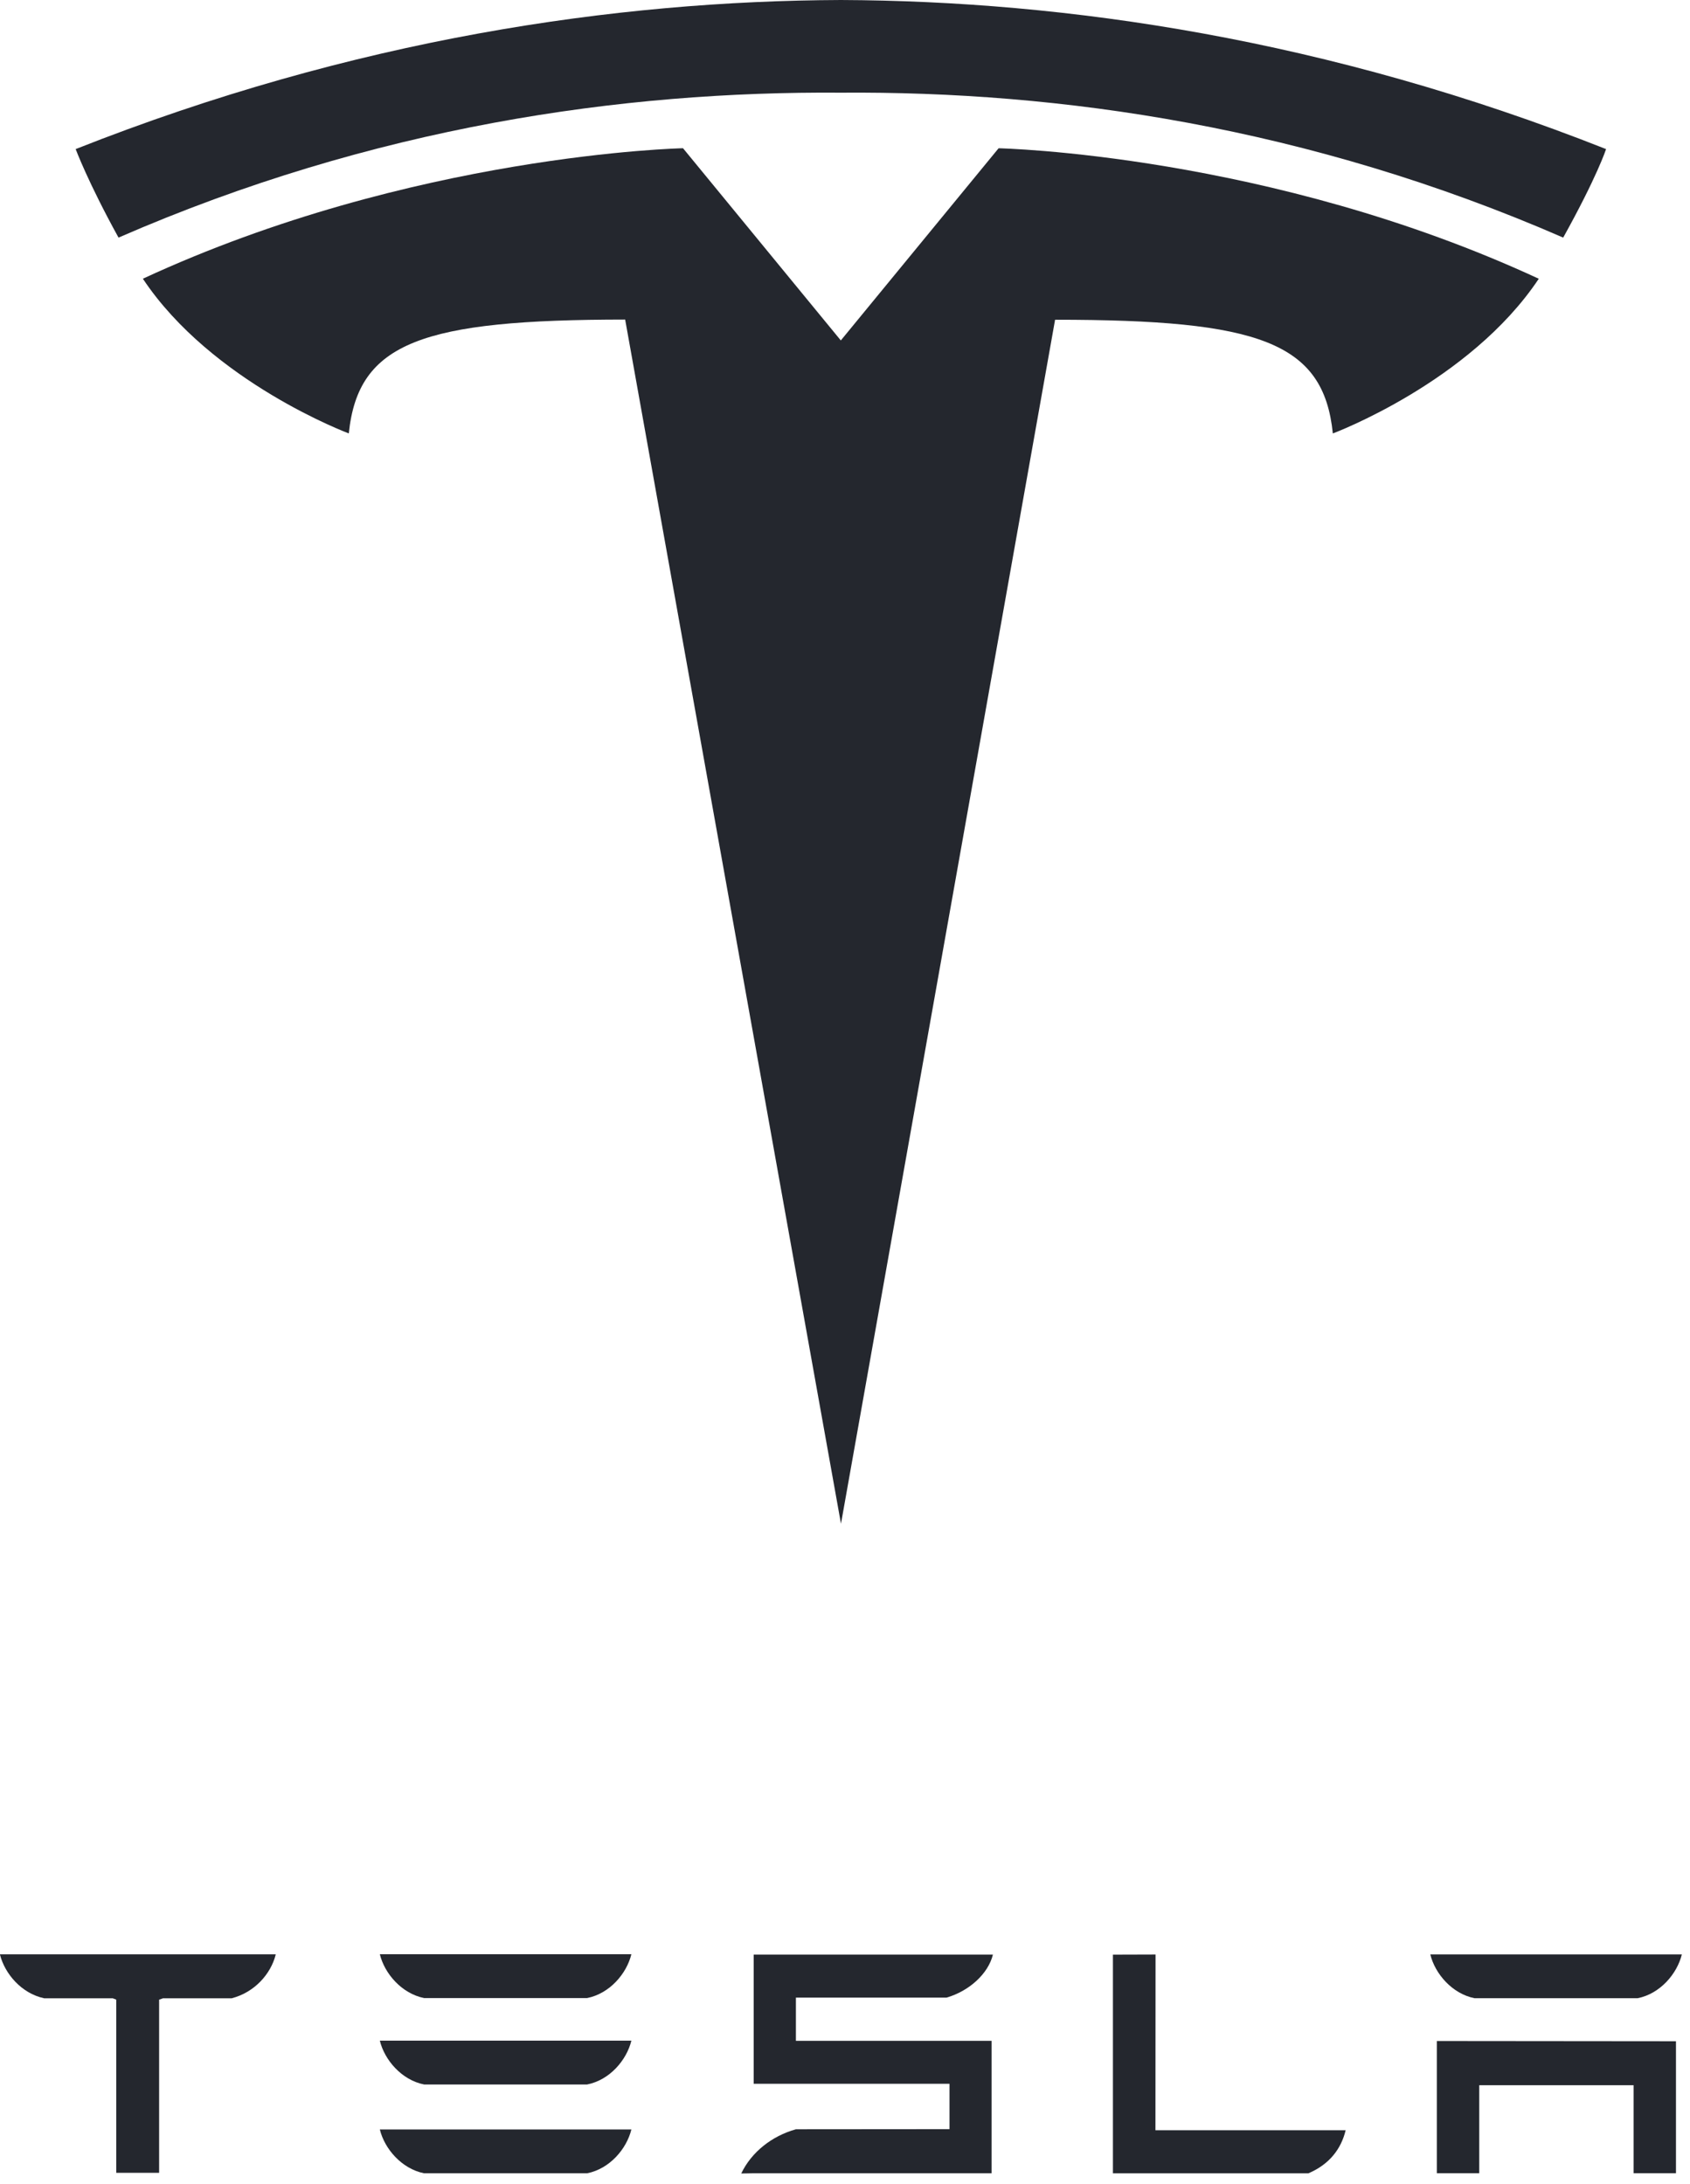 <?xml version="1.0" encoding="UTF-8"?> <svg xmlns="http://www.w3.org/2000/svg" width="106" height="137" viewBox="0 0 106 137" fill="none"> <path d="M0 122.614C0.307 123.813 1.345 125.038 2.769 125.345H7.073L7.293 125.432V136.292H9.98V125.432L10.225 125.345H14.532C15.972 124.974 16.988 123.813 17.29 122.614V122.587H0V122.614Z" fill="#24272E"></path> <path d="M26.6 136.323H36.825C38.248 136.04 39.305 134.787 39.601 133.574H23.824C24.119 134.787 25.192 136.04 26.6 136.323Z" fill="#24272E"></path> <path d="M26.6 130.752H36.825C38.248 130.472 39.305 129.218 39.601 128.003H23.824C24.119 129.219 25.192 130.472 26.6 130.752Z" fill="#24272E"></path> <path d="M26.6 125.331H36.825C38.248 125.047 39.305 123.795 39.601 122.581H23.824C24.119 123.795 25.192 125.047 26.6 125.331Z" fill="#24272E"></path> <path d="M49.921 125.304H59.367C60.791 124.891 61.986 123.806 62.278 122.603H47.273V130.709H59.554V133.554L49.921 133.562C48.411 133.983 47.131 134.996 46.492 136.335L47.273 136.321H62.193V128.014H49.921V125.304Z" fill="#24272E"></path> <path d="M82.063 136.324C83.404 135.755 84.125 134.772 84.402 133.621H72.472L72.479 122.599L69.805 122.607V136.324H82.063Z" fill="#24272E"></path> <path d="M92.486 125.341H102.714C104.134 125.059 105.191 123.805 105.489 122.592H89.711C90.006 123.805 91.078 125.059 92.486 125.341Z" fill="#24272E"></path> <path d="M90.121 128.025V136.319H92.781V130.797H102.462V136.319H105.12V128.039L90.121 128.025Z" fill="#24272E"></path> <path d="M52.748 95.581L66.177 20.056C78.977 20.056 83.015 21.459 83.598 27.189C83.598 27.189 92.184 23.987 96.515 17.485C79.615 9.653 62.634 9.3 62.634 9.3L52.726 21.369L52.748 21.367L42.84 9.298C42.84 9.298 25.859 9.652 8.961 17.483C13.288 23.985 21.878 27.187 21.878 27.187C22.464 21.458 26.497 20.054 39.211 20.045L52.748 95.581Z" fill="#24272E"></path> <path d="M52.741 5.814C66.403 5.71 82.039 7.928 98.047 14.904C100.186 11.054 100.736 9.352 100.736 9.352C83.238 2.429 66.851 0.059 52.739 0C38.629 0.059 22.242 2.429 4.746 9.352C4.746 9.352 5.527 11.448 7.434 14.904C23.438 7.928 39.078 5.71 52.739 5.814H52.741Z" fill="#24272E"></path> </svg> 